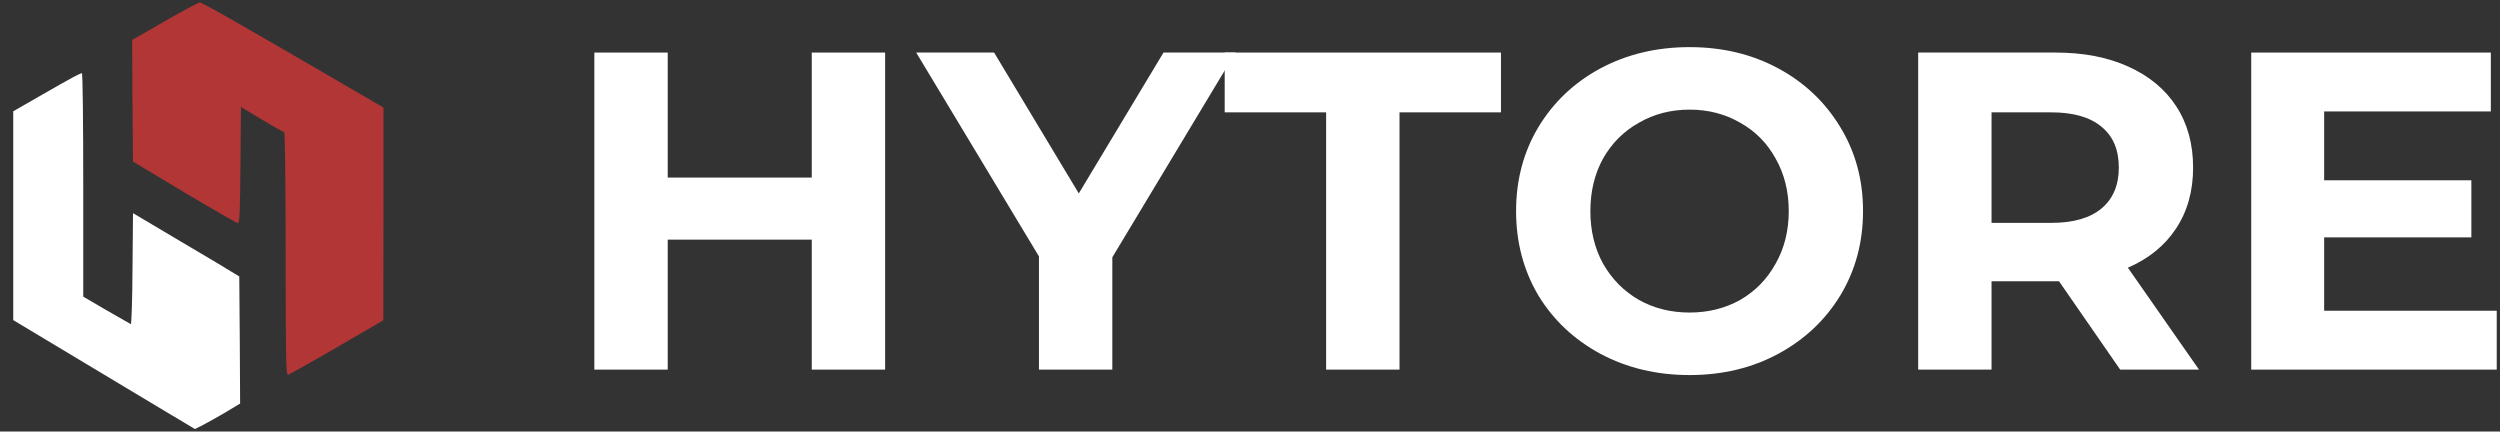 <svg width="168" height="29" viewBox="0 0 168 29" fill="none" xmlns="http://www.w3.org/2000/svg">
<rect x="0" y="0" width="168" height="29" fill="#333333" stroke="none"/>
<path d="M59.48 3.532V24.838H54.55V16.103H44.871V24.838H39.94V3.532H44.871V11.933H54.55V3.532H59.48Z" fill="white"/>
<path d="M74.748 17.29V24.838H69.817V17.229L61.569 3.532H66.804L72.495 12.998L78.187 3.532H83.026L74.748 17.29Z" fill="white"/>
<path d="M89.116 7.55H82.299V3.532H100.865V7.55H94.047V24.838H89.116V7.55Z" fill="white"/>
<path d="M113.539 25.204C111.327 25.204 109.328 24.727 107.543 23.773C105.777 22.819 104.387 21.511 103.373 19.847C102.379 18.163 101.881 16.275 101.881 14.185C101.881 12.095 102.379 10.218 103.373 8.554C104.387 6.87 105.777 5.551 107.543 4.598C109.328 3.644 111.327 3.167 113.539 3.167C115.75 3.167 117.739 3.644 119.504 4.598C121.27 5.551 122.66 6.87 123.674 8.554C124.689 10.218 125.196 12.095 125.196 14.185C125.196 16.275 124.689 18.163 123.674 19.847C122.66 21.511 121.27 22.819 119.504 23.773C117.739 24.727 115.75 25.204 113.539 25.204ZM113.539 21.003C114.797 21.003 115.933 20.719 116.948 20.151C117.962 19.563 118.754 18.751 119.322 17.716C119.91 16.681 120.204 15.504 120.204 14.185C120.204 12.866 119.91 11.69 119.322 10.655C118.754 9.62 117.962 8.818 116.948 8.25C115.933 7.662 114.797 7.367 113.539 7.367C112.281 7.367 111.144 7.662 110.13 8.25C109.115 8.818 108.314 9.62 107.725 10.655C107.157 11.69 106.873 12.866 106.873 14.185C106.873 15.504 107.157 16.681 107.725 17.716C108.314 18.751 109.115 19.563 110.13 20.151C111.144 20.719 112.281 21.003 113.539 21.003Z" fill="white"/>
<path d="M142.476 24.838L138.367 18.903H133.832V24.838H128.902V3.532H138.124C140.011 3.532 141.644 3.847 143.024 4.476C144.424 5.105 145.5 5.998 146.25 7.154C147.001 8.311 147.377 9.681 147.377 11.263C147.377 12.846 146.991 14.216 146.22 15.372C145.469 16.509 144.394 17.381 142.994 17.99L147.772 24.838H142.476ZM142.385 11.263C142.385 10.066 141.999 9.153 141.228 8.524C140.457 7.875 139.331 7.55 137.85 7.55H133.832V14.977H137.85C139.331 14.977 140.457 14.652 141.228 14.003C141.999 13.353 142.385 12.44 142.385 11.263Z" fill="white"/>
<path d="M167.78 20.882V24.838H151.283V3.532H167.384V7.489H156.183V12.116H166.075V15.951H156.183V20.882H167.78Z" fill="white"/>
<path d="M11.057 1.437L8.881 2.683L8.903 6.775L8.937 10.856L12.395 12.931C14.299 14.064 15.92 14.993 15.988 15.005C16.101 15.005 16.135 14.109 16.158 11.094L16.192 7.184L17.597 8.034C18.38 8.498 19.048 8.884 19.105 8.884C19.15 8.884 19.196 12.556 19.196 17.056C19.196 24.084 19.218 25.218 19.354 25.184C19.445 25.161 20.93 24.334 22.642 23.336L25.759 21.523L25.77 14.381V7.229L22.97 5.597C15.602 1.312 13.573 0.156 13.415 0.167C13.324 0.178 12.258 0.745 11.057 1.437Z" fill="#B33636"/>
<path d="M4.914 5.188C4.63 5.335 3.61 5.913 2.647 6.469L0.89 7.478V14.494V21.511L6.988 25.172L13.098 28.833L13.506 28.629C13.744 28.516 14.424 28.13 15.036 27.779L16.136 27.121L16.113 22.848L16.079 18.575L15.739 18.371C15.558 18.246 13.948 17.294 12.168 16.24L8.938 14.324L8.904 18.076C8.893 20.139 8.836 21.805 8.791 21.782C8.745 21.76 8.008 21.34 7.147 20.842L5.594 19.935V12.42C5.594 8.294 5.56 4.916 5.503 4.916C5.458 4.916 5.197 5.04 4.914 5.188Z" fill="white"/>
</svg>
